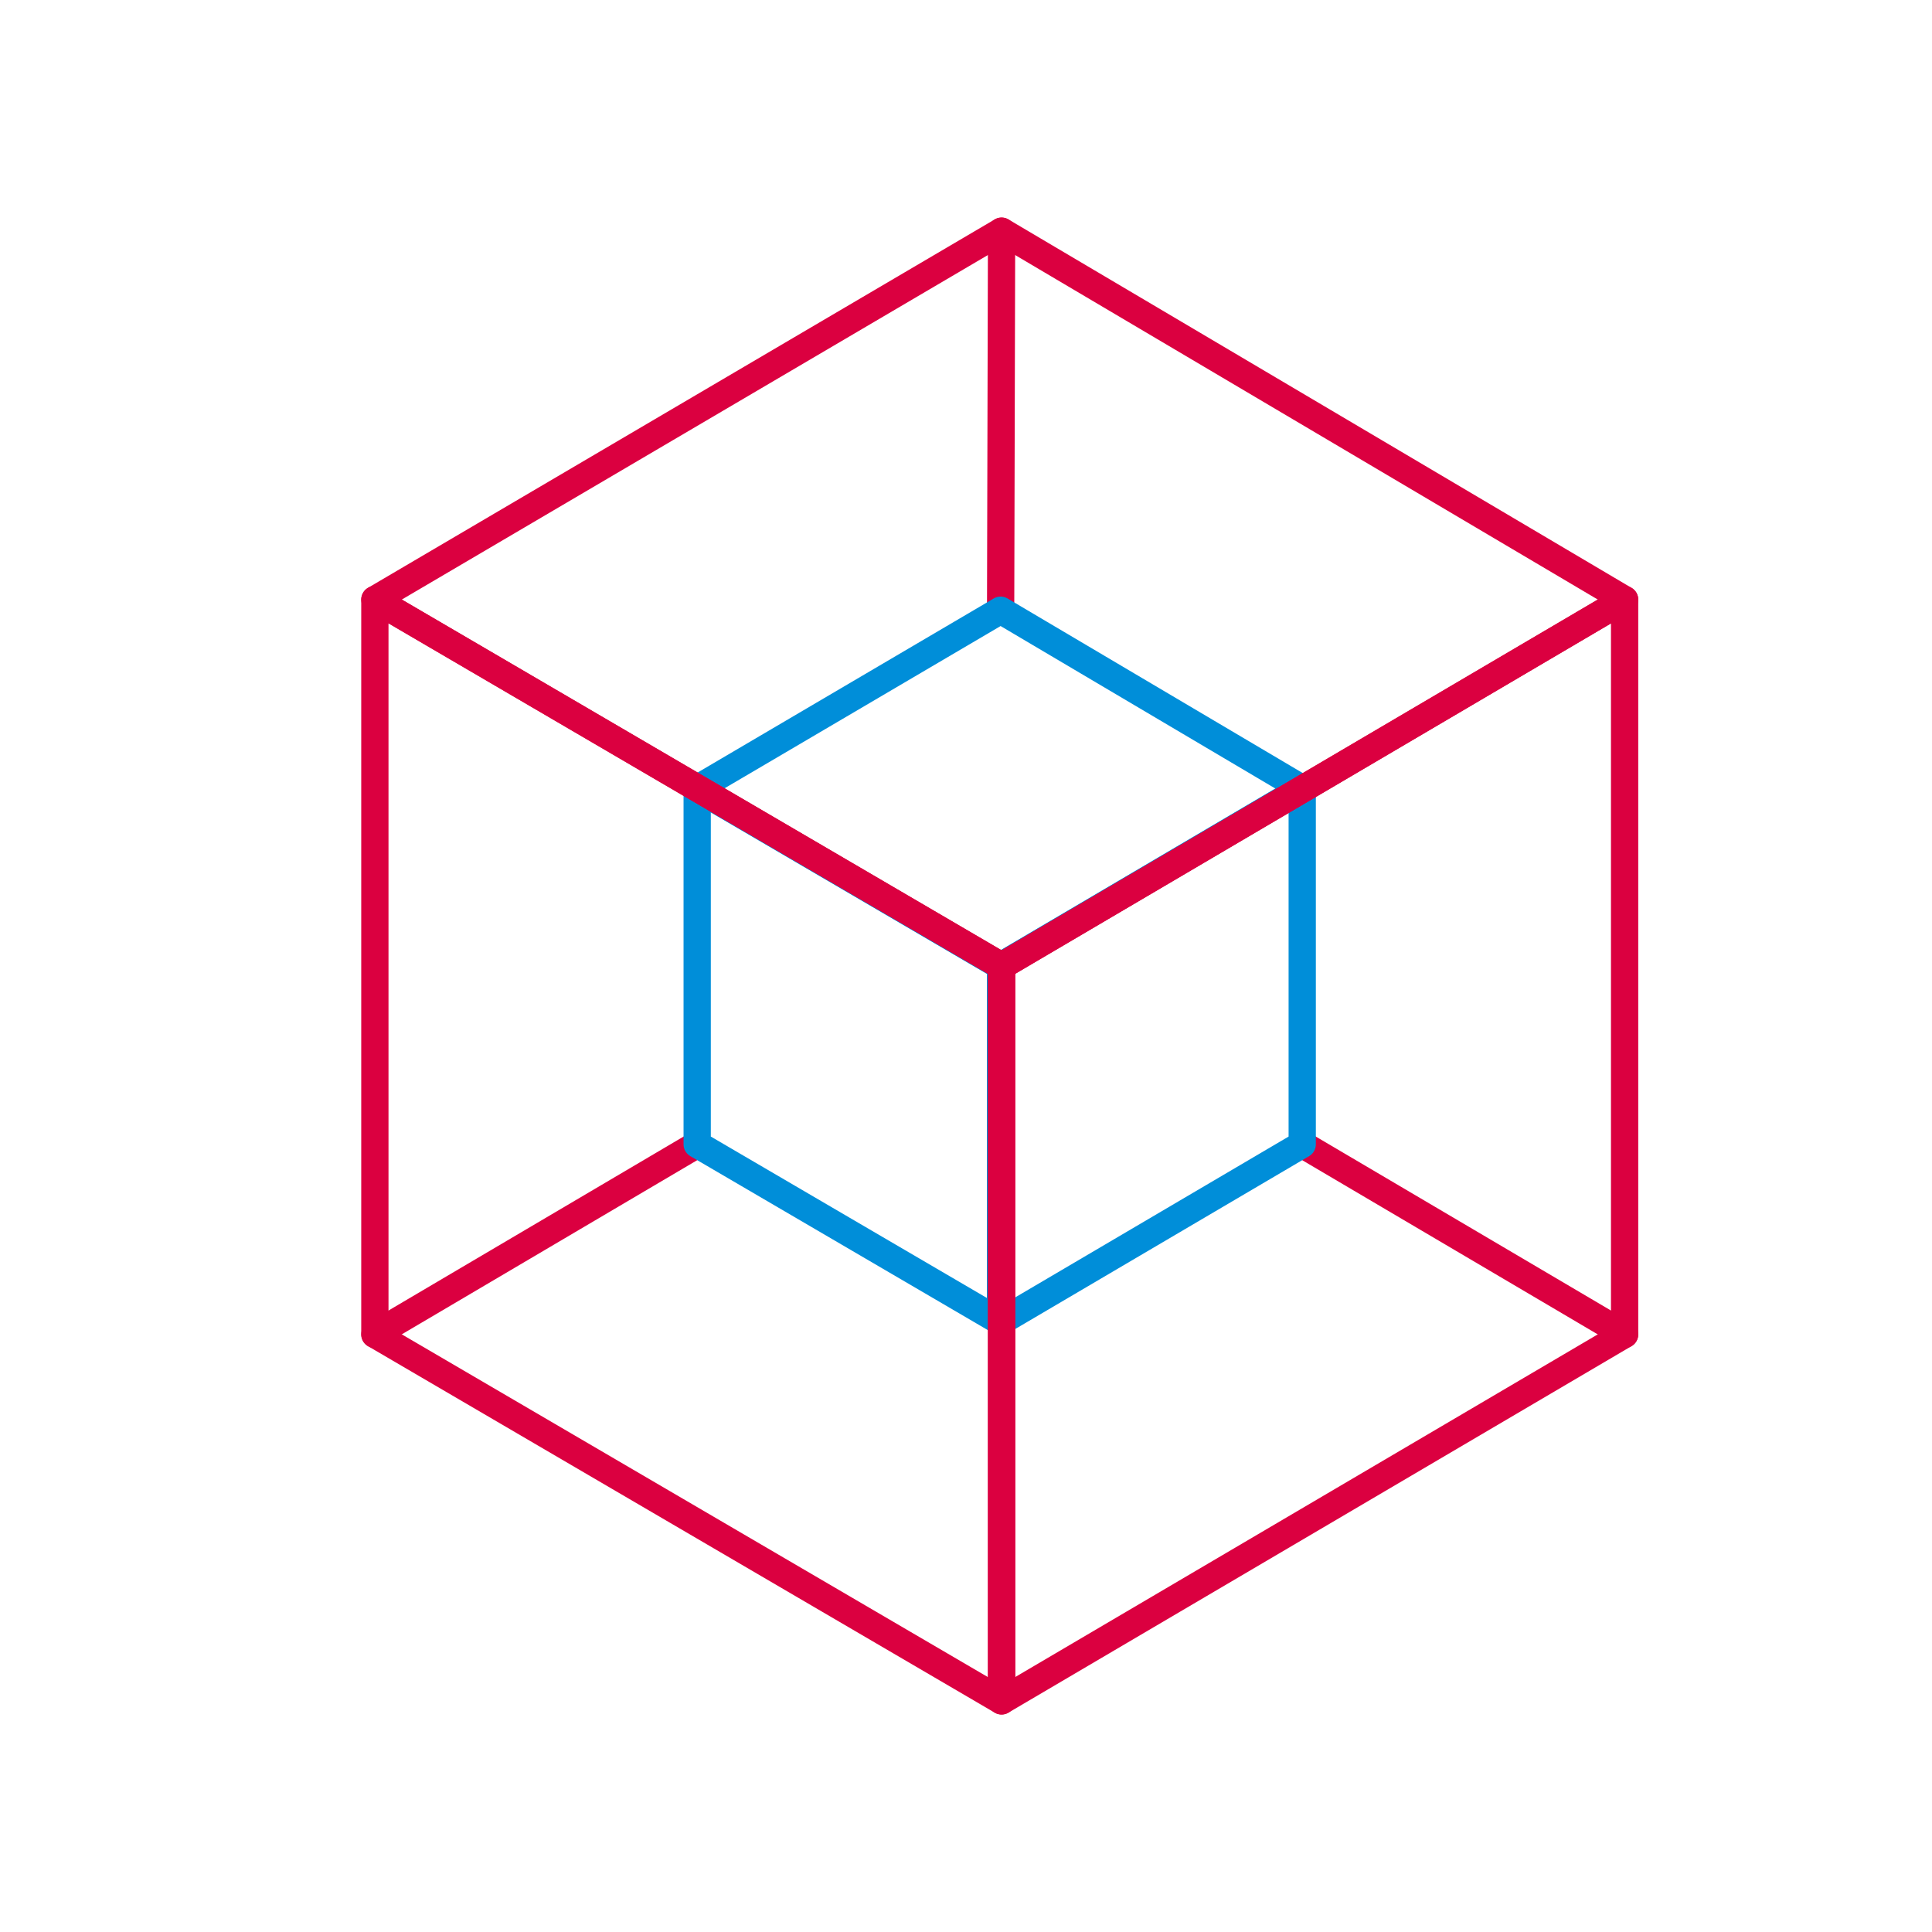 <?xml version="1.0" encoding="UTF-8"?>
<svg xmlns="http://www.w3.org/2000/svg" viewBox="0 0 283.46 283.46">
  <defs>
    <style>.cls-1,.cls-2{fill:none;stroke-linecap:round;stroke-linejoin:round;stroke-width:4px;}.cls-1{stroke:#db0040;}.cls-2{stroke:#008ed9;}</style>
  </defs>
  <g id="Calque_4" data-name="Calque 4">
    <line class="cls-1" x1="102.29" y1="167.9" x2="55" y2="195.78"></line>
    <line class="cls-1" x1="191.06" y1="167.9" x2="238.36" y2="195.78"></line>
    <line class="cls-1" x1="146.95" y1="33.92" x2="146.81" y2="89.53"></line>
    <polygon class="cls-2" points="102.29 115.7 146.81 141.73 191.06 115.7 146.81 89.53 102.29 115.7"></polygon>
    <polygon class="cls-2" points="146.81 193.93 146.81 141.74 191.06 115.7 191.06 167.9 146.81 193.93"></polygon>
    <polygon class="cls-2" points="146.81 141.74 102.29 115.7 102.29 167.9 146.81 193.93 146.81 141.74"></polygon>
    <polygon class="cls-1" points="55 87.97 146.95 141.73 238.36 87.97 146.95 33.92 55 87.97"></polygon>
    <polygon class="cls-1" points="146.95 249.55 146.95 141.74 238.36 87.97 238.36 195.78 146.95 249.55"></polygon>
    <polygon class="cls-1" points="146.95 141.74 55 87.97 55 195.78 146.95 249.55 146.95 141.74"></polygon>
  </g>
</svg>
